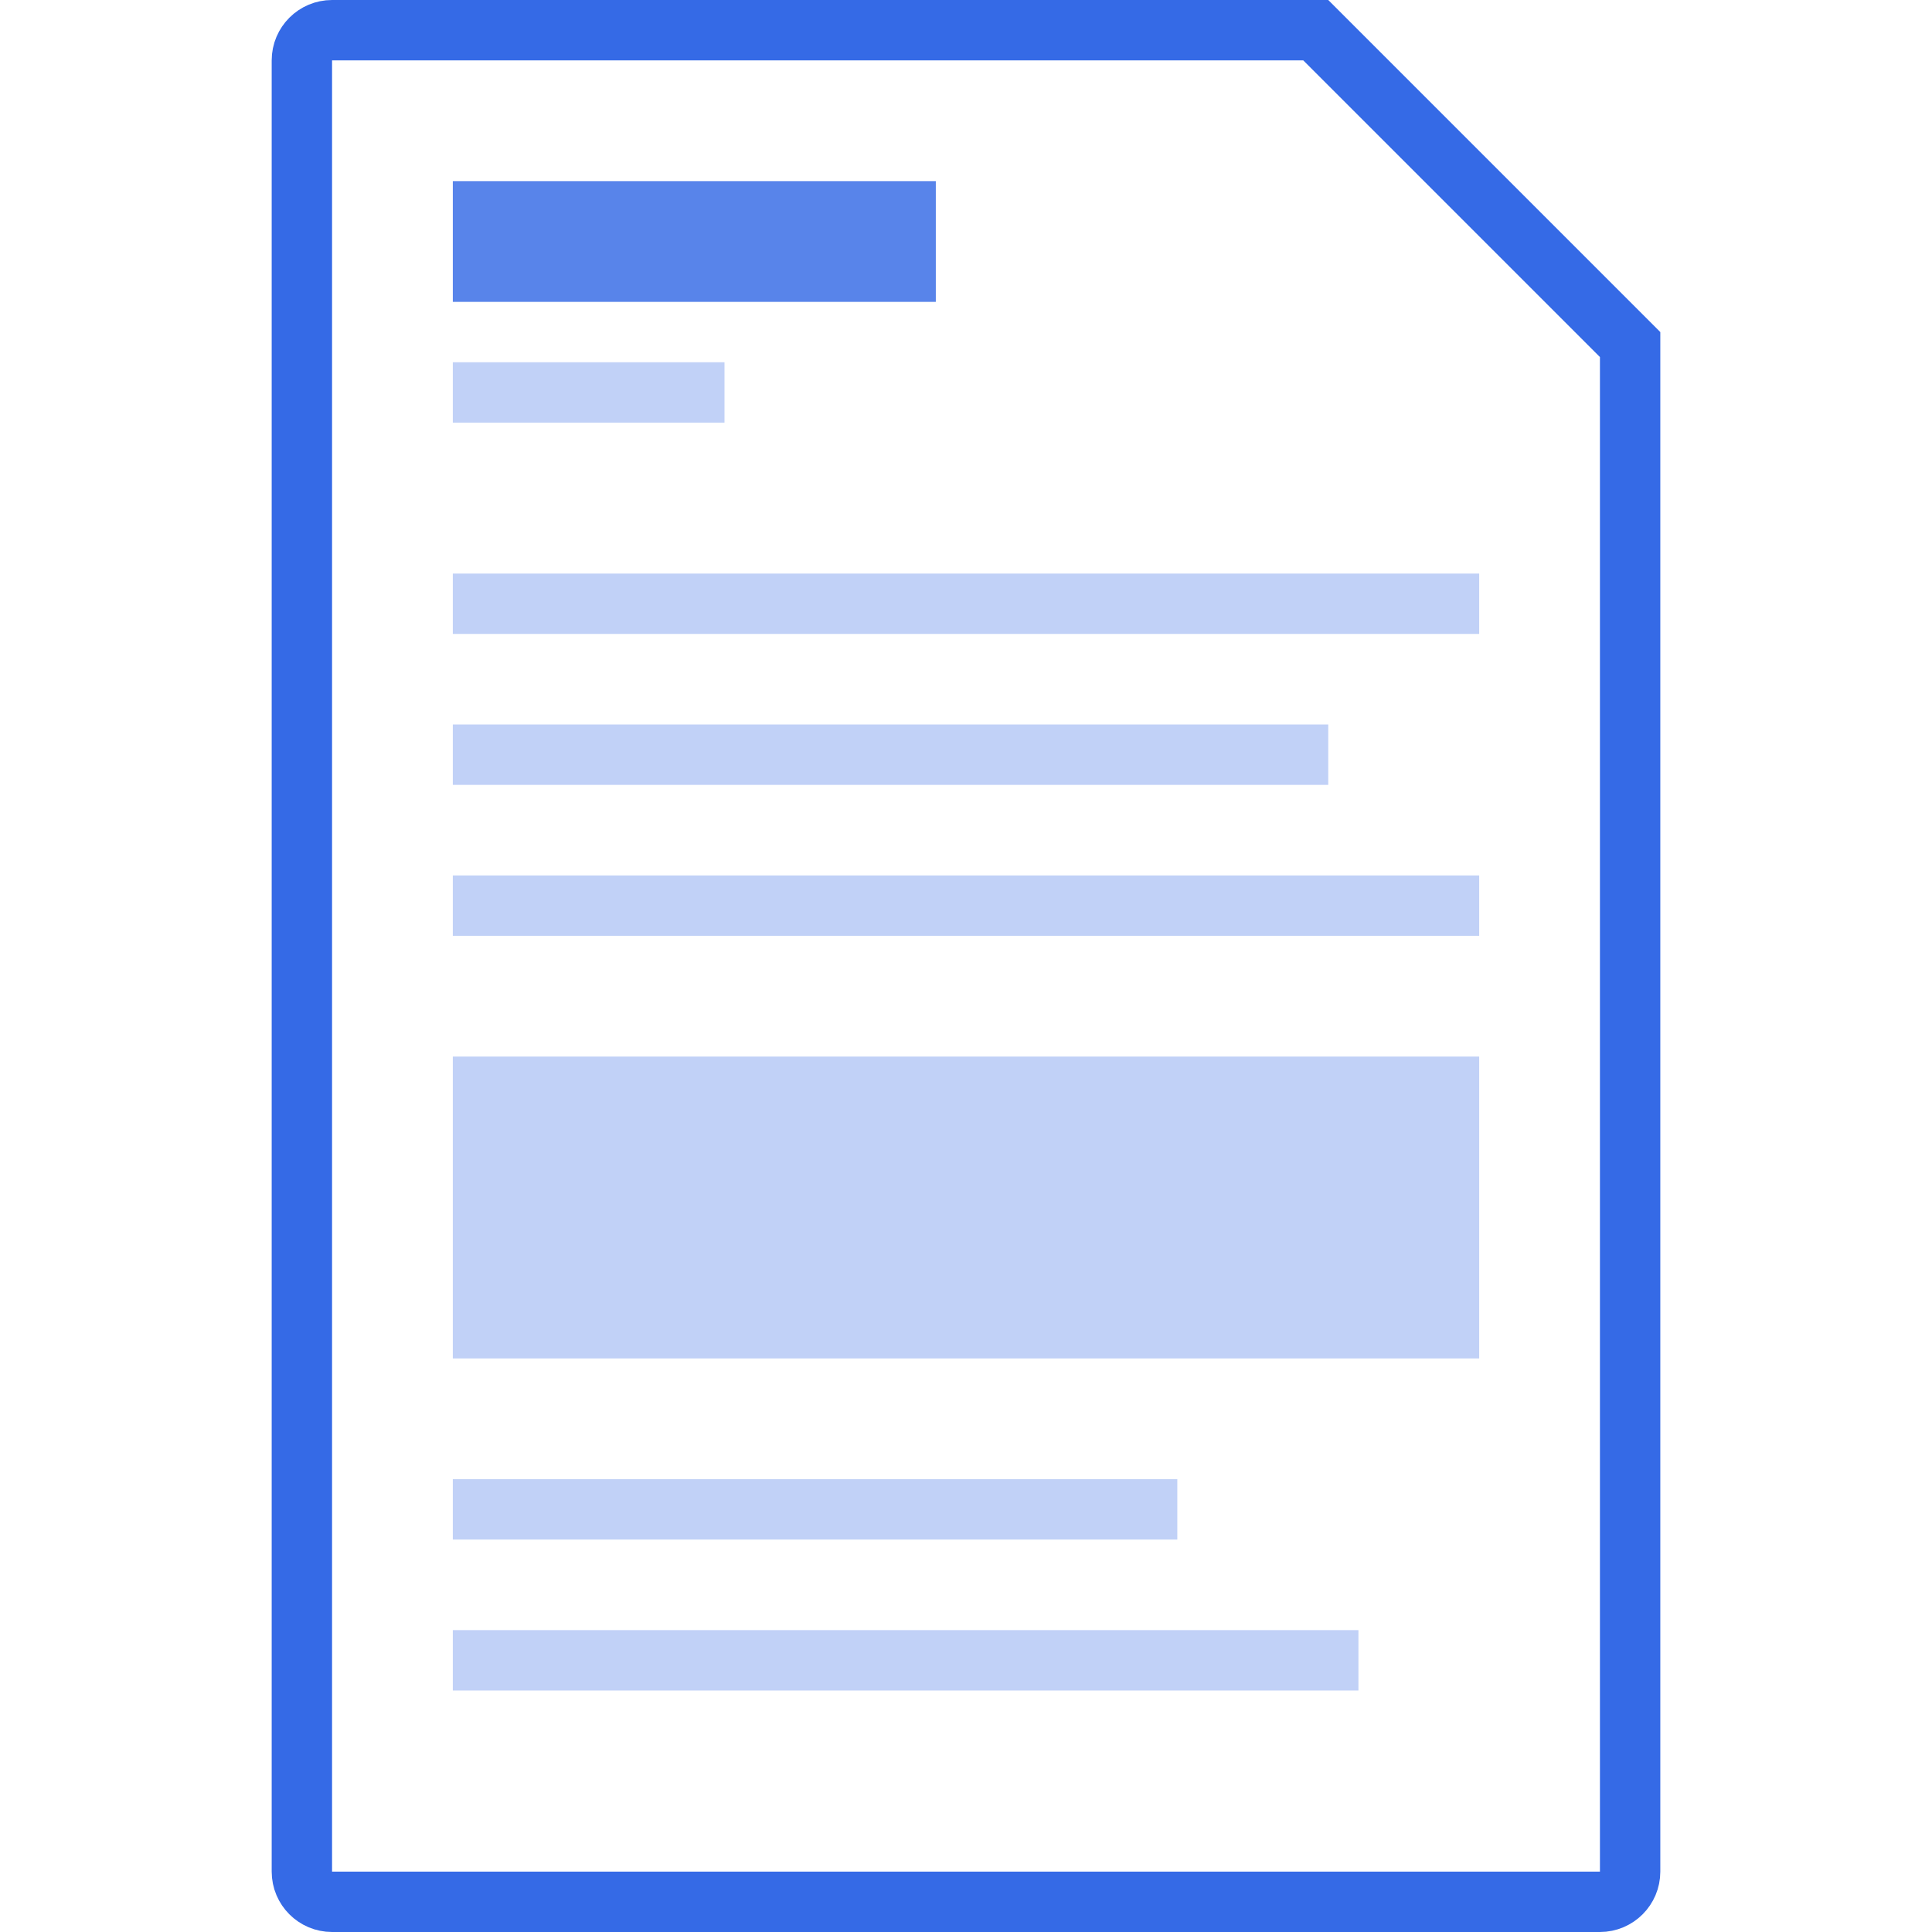 <svg width="64" height="64" viewBox="0 0 64 64" fill="none" xmlns="http://www.w3.org/2000/svg">
<path d="M53 63H11C10.448 63 10 62.552 10 62V2C10 1.448 10.448 1 11 1H43.586L54 11.414V62C54 62.552 53.552 63 53 63Z" stroke="#356AE6" stroke-width="2"/>
<rect x="15" y="6" width="16" height="4" fill="#5884EA"/>
<rect x="15" y="12" width="9" height="2" fill="#C1D1F7"/>
<rect x="15" y="19" width="34" height="2" fill="#C1D1F7"/>
<rect x="15" y="24" width="29" height="2" fill="#C1D1F7"/>
<rect x="15" y="29" width="34" height="2" fill="#C1D1F7"/>
<rect x="15" y="49" width="24" height="2" fill="#C1D1F7"/>
<rect x="15" y="54" width="30" height="2" fill="#C1D1F7"/>
<rect x="15" y="35" width="34" height="10" fill="#C1D1F7"/>
</svg>
